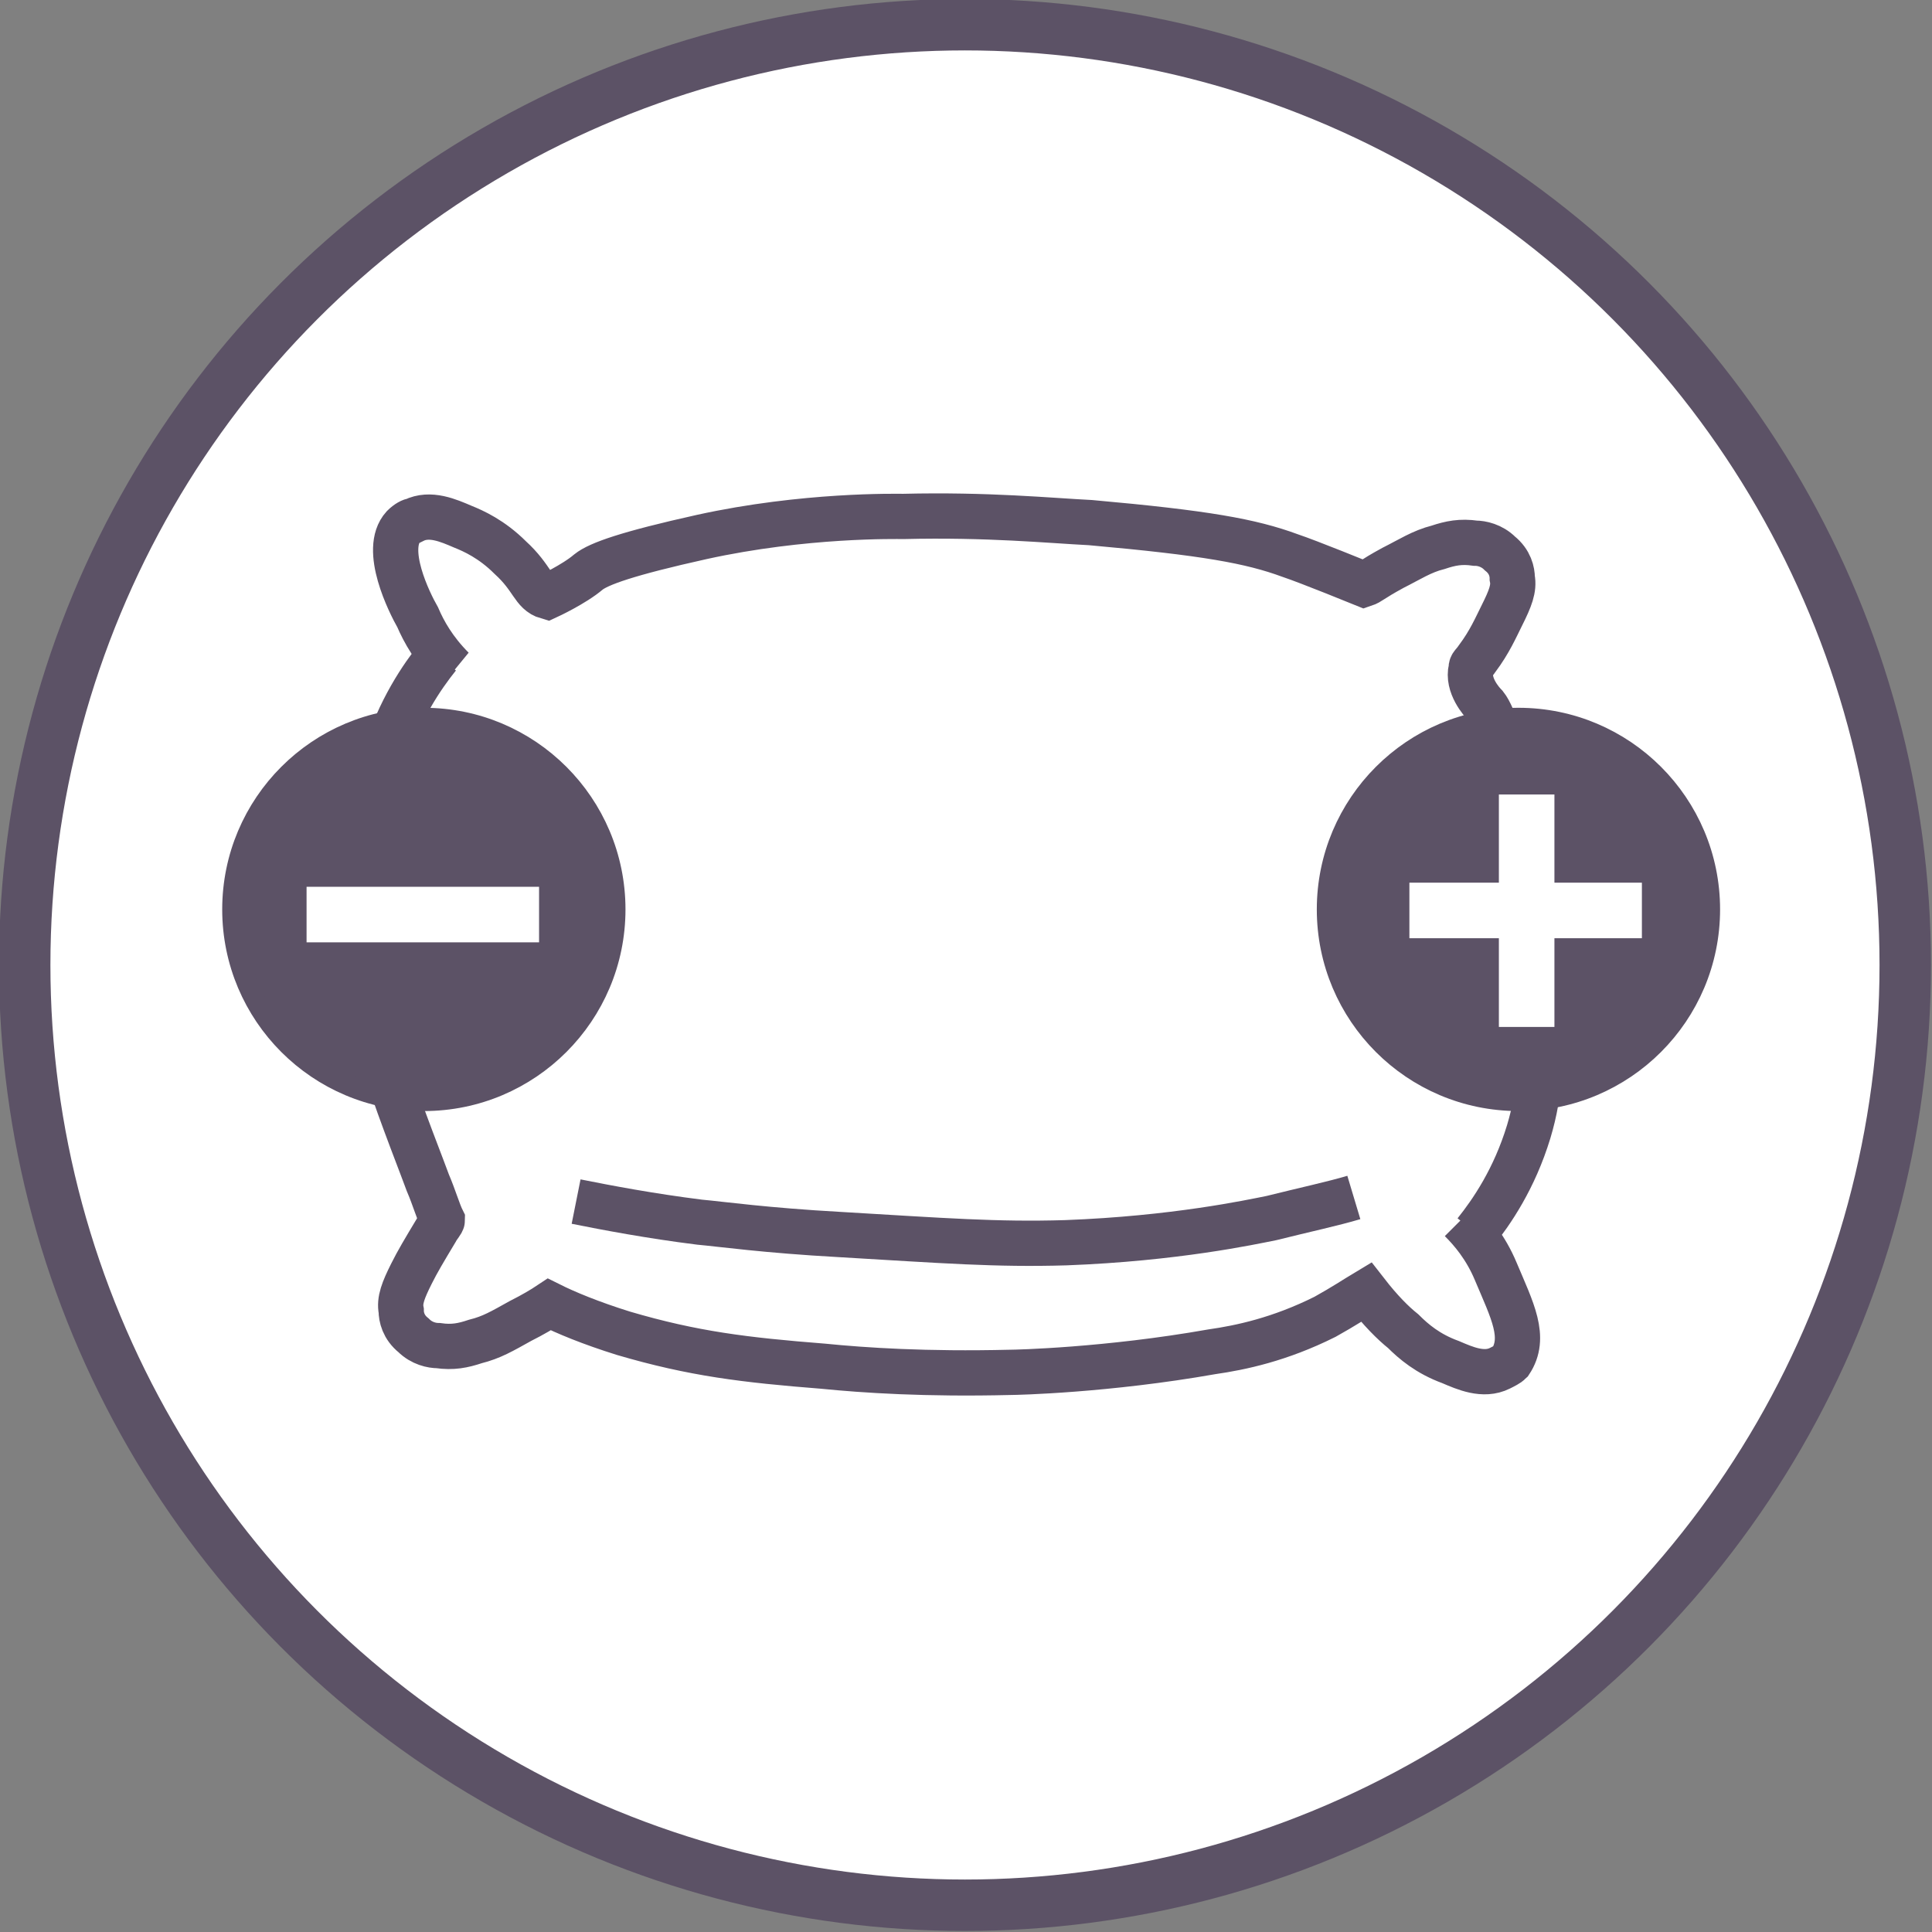<svg xmlns="http://www.w3.org/2000/svg" xmlns:xlink="http://www.w3.org/1999/xlink" id="Layer_1" x="0px" y="0px" viewBox="0 0 93.9 93.9" style="enable-background:new 0 0 93.9 93.9;" xml:space="preserve"><rect x="0" y="0" width="93.9" height="93.9" fill="#808080" stroke="none"/><style type="text/css">	.st0{fill:#FFFFFF;stroke:#5C5266;stroke-width:2.5;stroke-miterlimit:10;}	.st1{fill:none;stroke:#5C5266;stroke-width:2.2;stroke-miterlimit:10;}	.st2{fill:#5C5266;stroke:#5C5266;stroke-miterlimit:10;}	.st3{fill:#FFFFFF;stroke:#FFFFFF;stroke-width:2.2;stroke-miterlimit:10;}</style><circle class="st0" cx="46.9" cy="46.9" r="45.7"></circle><path class="st1" d="M71,59.3c0.5,0.5,1.2,1.3,1.7,2.5c0.8,1.9,1.5,3.2,0.7,4.4c-0.1,0.1-0.3,0.2-0.5,0.3c-0.8,0.4-1.7,0-2.4-0.3 c-1.1-0.4-1.8-1-2.3-1.5c-0.5-0.4-1.1-1-1.8-1.9c-0.5,0.3-1.1,0.7-2,1.2c-2.2,1.1-4.1,1.5-5.5,1.7c-5.1,0.9-9.5,1-9.8,1 C45,66.8,42,66.6,40,66.4c-3.8-0.3-6.3-0.6-9.7-1.6c-1.6-0.5-2.8-1-3.6-1.4c-0.3,0.2-0.8,0.5-1.4,0.8c-0.9,0.5-1.4,0.8-2.2,1 c-0.6,0.2-1.1,0.3-1.8,0.2c-0.3,0-0.8-0.1-1.2-0.5c-0.5-0.4-0.6-0.9-0.6-1.2c-0.1-0.5,0.1-1,0.5-1.8c0.3-0.6,0.6-1.1,1.2-2.1 c0.1-0.2,0.3-0.4,0.3-0.5c-0.2-0.4-0.4-1.1-0.7-1.8c-0.1-0.3-1.4-3.6-1.9-5.2c-0.8-2.5-0.8-4.5-0.8-8.6c0-3.3,0-4.9,0.6-6.9 c0.7-2.3,1.8-3.9,2.6-4.9c0.2,0.2,0.4,0.4,0.7,0.6c-0.9-0.9-1.4-1.8-1.7-2.5c-0.4-0.7-1.7-3.3-0.7-4.4c0.2-0.2,0.4-0.3,0.5-0.3 c0.8-0.4,1.7,0,2.4,0.3c0.5,0.2,1.4,0.6,2.3,1.5c1.1,1,1.1,1.7,1.8,1.9c0,0,1.3-0.6,2-1.2c0.5-0.4,1.9-0.9,5.5-1.7 c5-1.1,9.5-1,9.8-1c4.1-0.1,7.1,0.2,9.1,0.3c5.6,0.5,7.8,0.9,9.7,1.6c0.9,0.3,3.6,1.4,3.6,1.4c0.3-0.1,0.3-0.2,1.4-0.8 c0.8-0.4,1.4-0.8,2.2-1c0.6-0.2,1.1-0.3,1.8-0.2c0.3,0,0.8,0.1,1.2,0.5c0.5,0.4,0.6,0.9,0.6,1.2c0.1,0.5-0.1,1-0.5,1.8 c-0.3,0.6-0.6,1.3-1.2,2.1c-0.2,0.3-0.3,0.3-0.3,0.5c-0.2,0.8,0.5,1.6,0.7,1.8c0.4,0.5,0.9,2.1,1.9,5.2c0.8,2.5,0.8,4.5,0.8,8.6 c0,3.3,0,4.9-0.6,6.9c-0.7,2.3-1.8,3.9-2.6,4.9"></path><path class="st1" d="M28,58.4c1.5,0.3,3.6,0.7,6,1c1.1,0.1,3.2,0.4,6.8,0.6c5.1,0.3,7.6,0.5,11,0.4c5.3-0.2,9-1,10-1.2 c1.6-0.4,3-0.7,4-1"></path><circle class="st2" cx="20.6" cy="44.2" r="9.3"></circle><circle class="st2" cx="73.8" cy="44.2" r="9.3"></circle><rect x="69.6" y="44" transform="matrix(6.123234e-17 -1 1 6.123234e-17 29.949 118.413)" class="st3" width="9.1" height="0.5"></rect><rect x="16" y="44.2" class="st3" width="9.1" height="0.5"></rect><rect x="69.6" y="44" class="st3" width="9.1" height="0.5"></rect></svg>